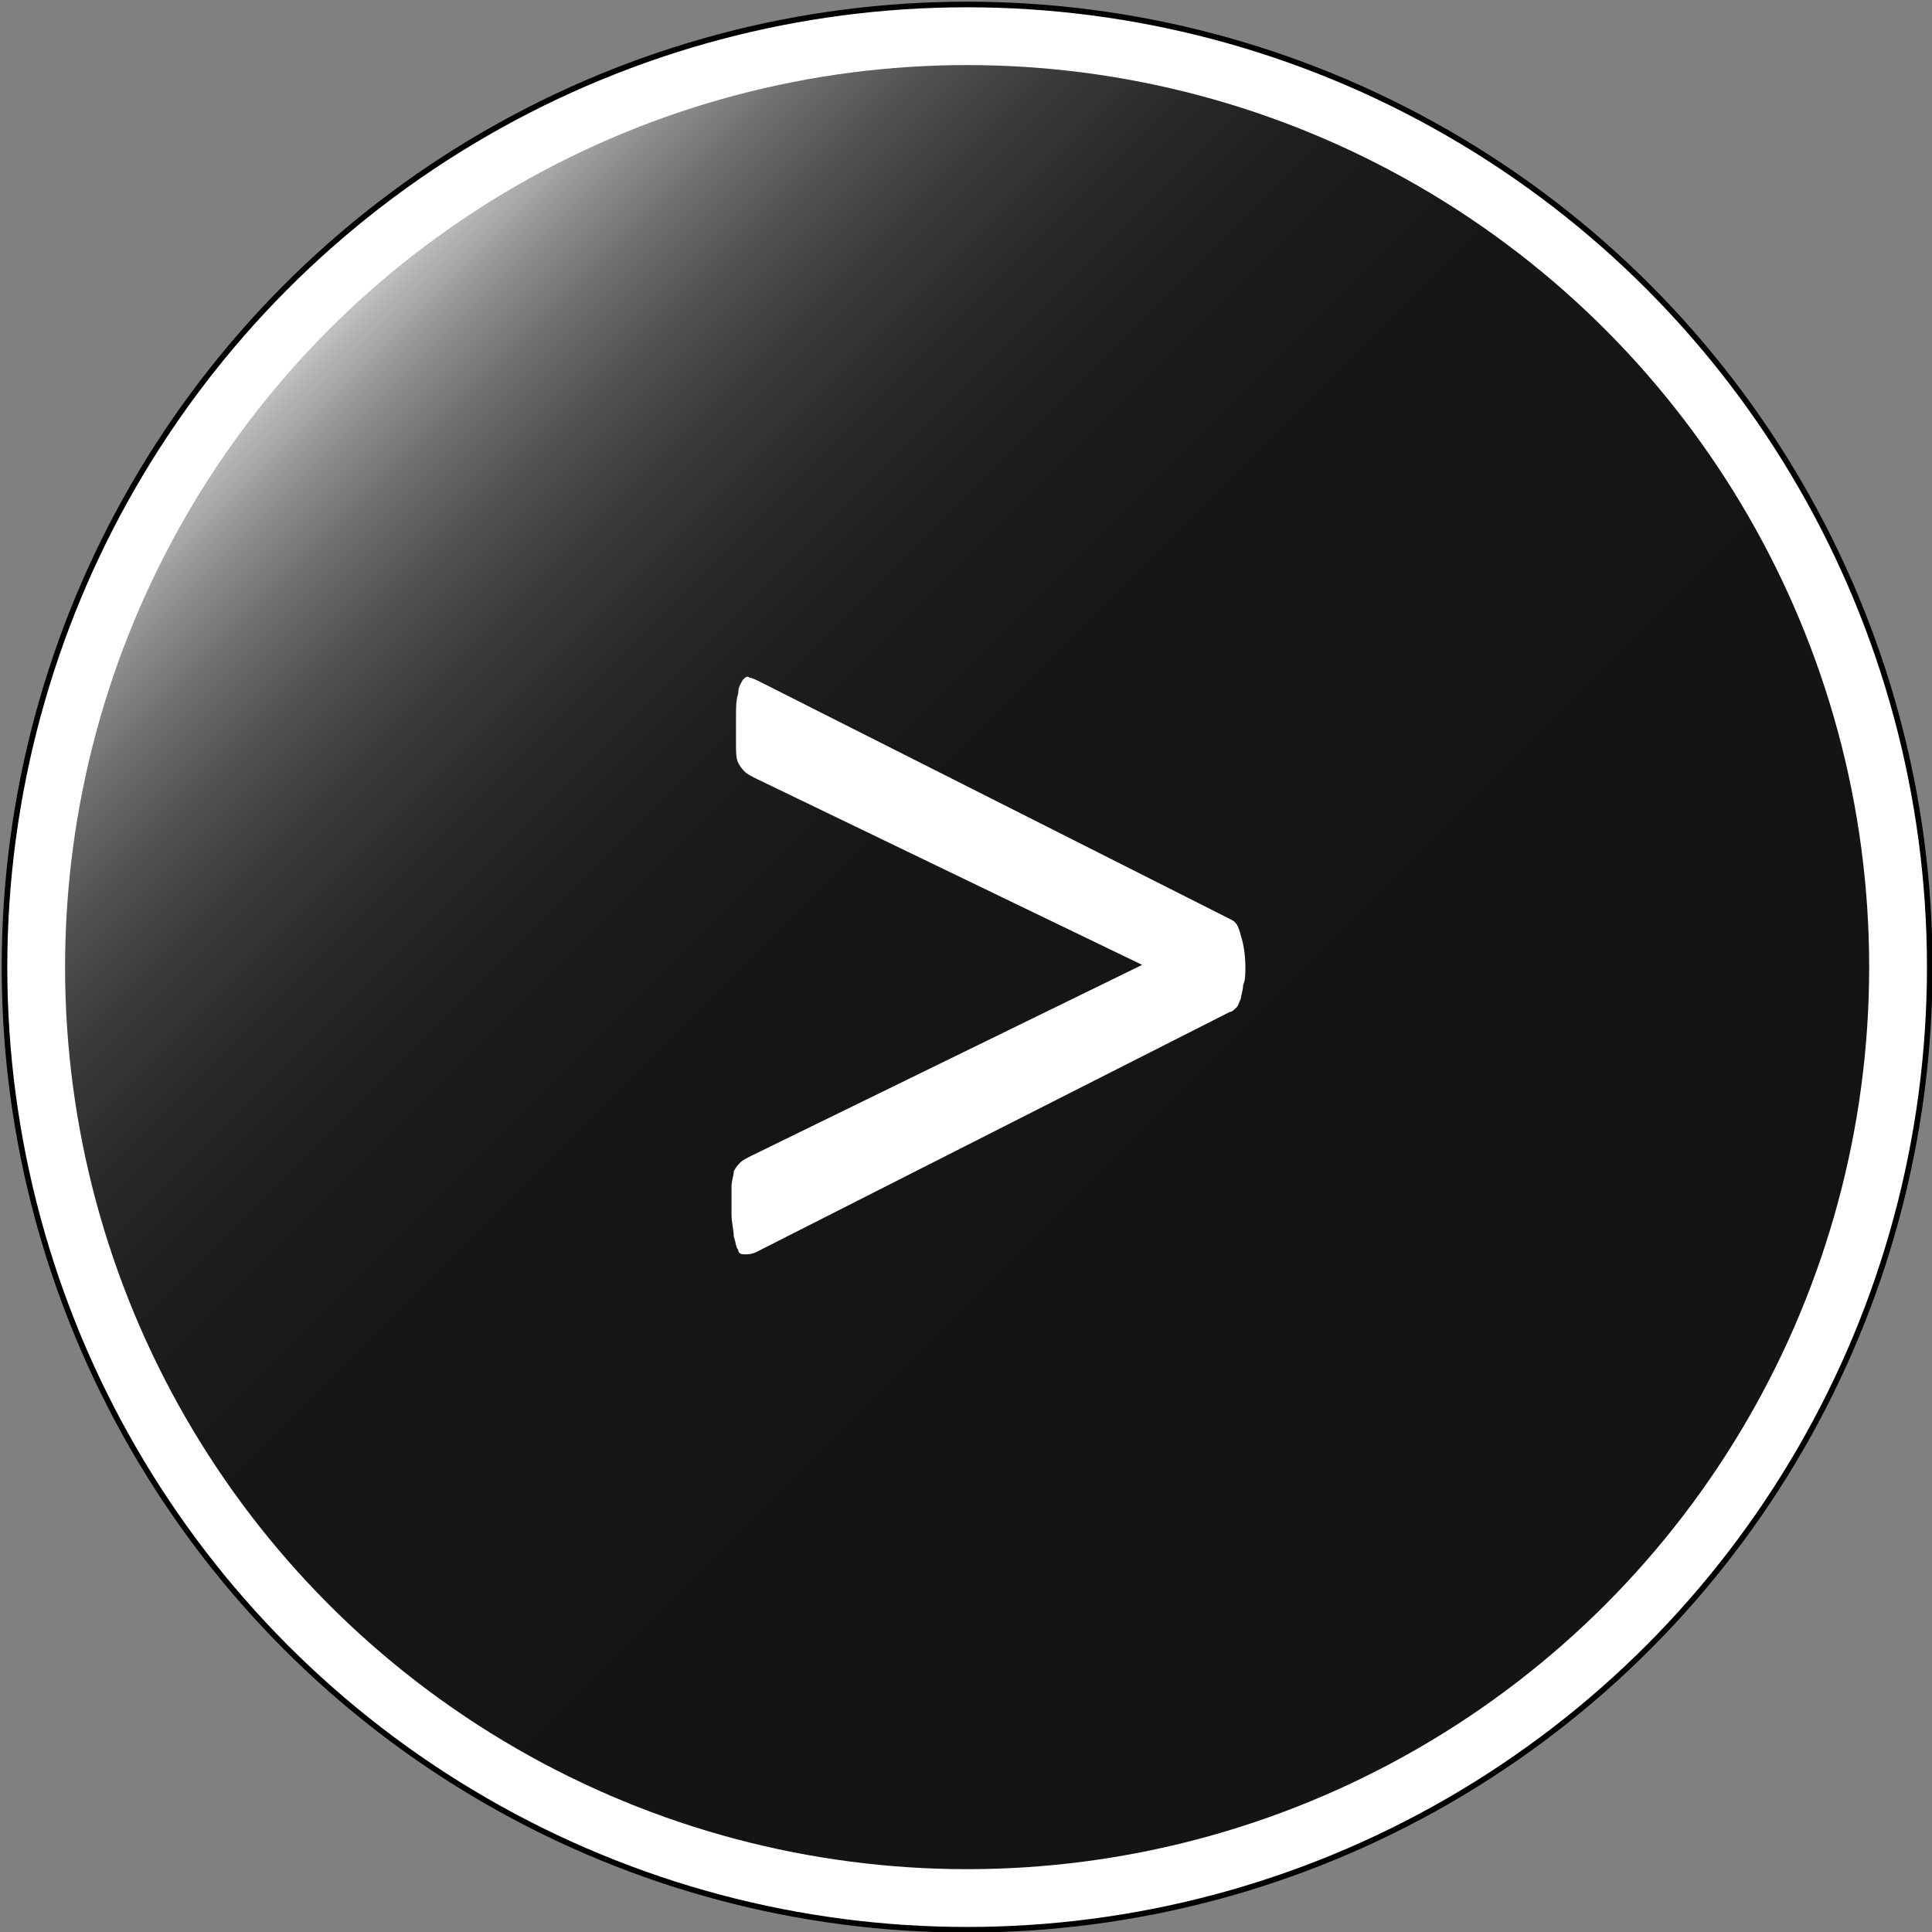 <?xml version="1.0" encoding="utf-8"?>
<!-- Generator: Adobe Illustrator 24.3.0, SVG Export Plug-In . SVG Version: 6.00 Build 0)  -->
<svg version="1.1" id="レイヤー_1" xmlns="http://www.w3.org/2000/svg" xmlns:xlink="http://www.w3.org/1999/xlink" x="0px"
	 y="0px" viewBox="0 0 86.1 86.1" style="enable-background:new 0 0 86.1 86.1;" xml:space="preserve">
<rect x="0" y="0" width="86.1" height="86.1" fill="#808080" stroke="none"/>
<style type="text/css">
	.st0{fill:#FFFFFF;stroke:#000000;stroke-width:0.25;stroke-miterlimit:10;}
	.st1{fill:url(#SVGID_1_);}
	.st2{fill:#FFFFFF;}
</style>
<circle class="st0" cx="43.1" cy="43.1" r="42.9"/>
<linearGradient id="SVGID_1_" gradientUnits="userSpaceOnUse" x1="14.622" y1="14.622" x2="71.495" y2="71.495">
	<stop  offset="0" style="stop-color:#C2C2C2"/>
	<stop  offset="1.545660e-02" style="stop-color:#B0B0B0"/>
	<stop  offset="5.126974e-02" style="stop-color:#8B8B8B"/>
	<stop  offset="9.158599e-02" style="stop-color:#6B6B6B"/>
	<stop  offset="0.136" style="stop-color:#505050"/>
	<stop  offset="0.186" style="stop-color:#3A3A3A"/>
	<stop  offset="0.245" style="stop-color:#292929"/>
	<stop  offset="0.318" style="stop-color:#1D1D1D"/>
	<stop  offset="0.42" style="stop-color:#161616"/>
	<stop  offset="0.703" style="stop-color:#141414"/>
</linearGradient>
<circle class="st1" cx="43.1" cy="43.1" r="40.2"/>
<g>
	<path class="st2" d="M55.5,43.1c0,0.3,0,0.6-0.1,0.8c0,0.2-0.1,0.5-0.1,0.6c-0.1,0.2-0.1,0.3-0.2,0.4c-0.1,0.1-0.2,0.2-0.3,0.2
		L33.7,55.8c-0.2,0.1-0.4,0.1-0.5,0.1c-0.1,0-0.3,0-0.3-0.2c-0.1-0.1-0.1-0.3-0.2-0.6c0-0.3-0.1-0.6-0.1-1c0-0.5,0-0.9,0-1.2
		c0-0.3,0.1-0.5,0.1-0.7c0.1-0.2,0.2-0.3,0.3-0.4c0.1-0.1,0.3-0.2,0.5-0.3L50.9,43l-17.2-8.3c-0.2-0.1-0.4-0.2-0.5-0.3
		c-0.1-0.1-0.2-0.2-0.3-0.4c-0.1-0.2-0.1-0.5-0.1-0.8c0-0.3,0-0.7,0-1.2c0-0.5,0-0.8,0.1-1.1c0-0.3,0.1-0.4,0.2-0.6
		c0.1-0.1,0.2-0.2,0.3-0.1c0.1,0,0.3,0.1,0.5,0.2L54.9,41c0.2,0.1,0.3,0.3,0.4,0.7C55.4,42,55.5,42.5,55.5,43.1z"/>
</g>
</svg>

